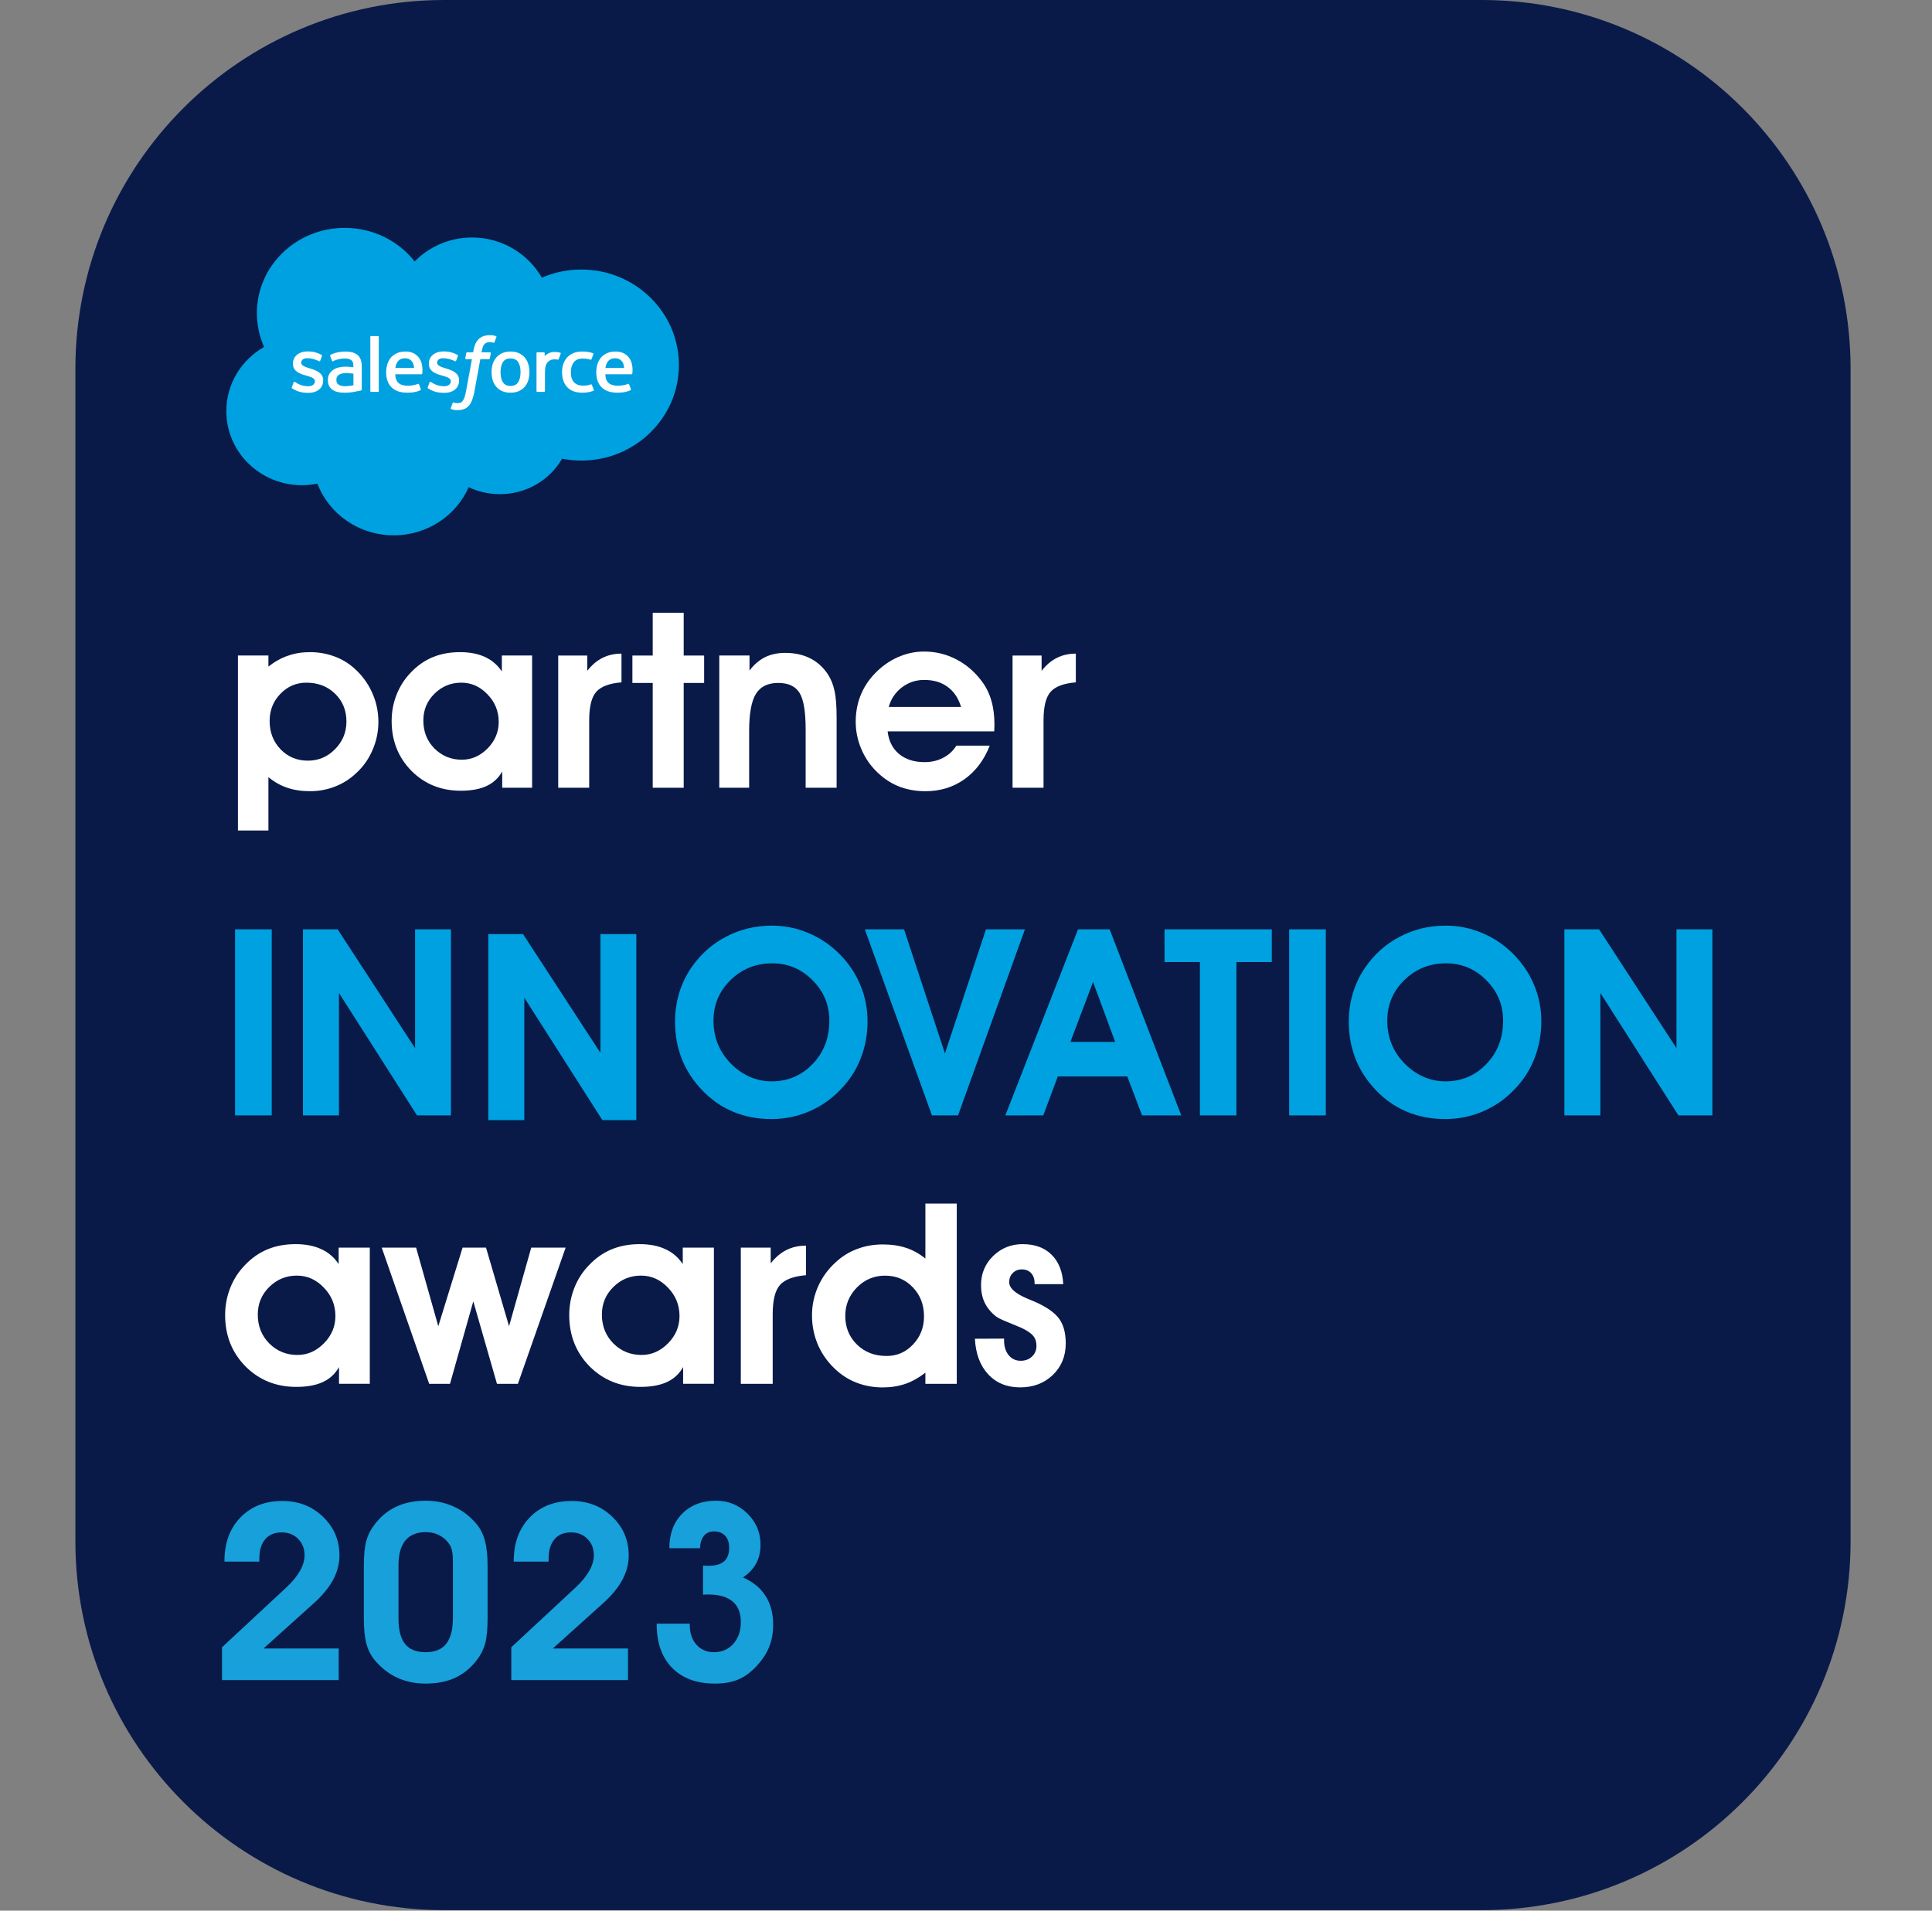 <svg width="91" height="90" viewBox="0 0 91 90" fill="none" xmlns="http://www.w3.org/2000/svg">
<rect x="0" y="0" width="91" height="90" fill="#808080" stroke="none"/>
<g clip-path="url(#clip0_7179_14101)">
<g clip-path="url(#clip1_7179_14101)">
<path d="M69.79 0H20.925C11.329 0 3.551 7.779 3.551 17.374V72.602C3.551 82.197 11.329 89.976 20.925 89.976H69.79C79.386 89.976 87.165 82.197 87.165 72.602V17.374C87.165 7.779 79.386 0 69.79 0Z" fill="#091A49"/>
<path d="M19.531 12.314C20.218 11.618 21.175 11.187 22.234 11.187C23.641 11.187 24.869 11.949 25.523 13.079C26.091 12.833 26.72 12.696 27.381 12.696C29.919 12.696 31.977 14.71 31.977 17.195C31.977 19.68 29.919 21.695 27.381 21.695C27.072 21.695 26.769 21.665 26.476 21.607C25.9 22.604 24.803 23.278 23.544 23.278C23.017 23.278 22.518 23.159 22.074 22.949C21.491 24.282 20.131 25.216 18.546 25.216C16.896 25.216 15.489 24.203 14.949 22.781C14.713 22.83 14.469 22.855 14.218 22.855C12.253 22.855 10.66 21.293 10.66 19.366C10.66 18.074 11.376 16.947 12.439 16.343C12.22 15.854 12.099 15.315 12.099 14.747C12.099 12.531 13.952 10.734 16.239 10.734C17.581 10.734 18.774 11.354 19.531 12.314Z" fill="#00A1E0"/>
<path d="M13.745 18.243C13.732 18.277 13.75 18.284 13.754 18.29C13.794 18.319 13.835 18.339 13.876 18.362C14.093 18.474 14.299 18.506 14.513 18.506C14.95 18.506 15.222 18.28 15.222 17.917V17.91C15.222 17.574 14.916 17.452 14.628 17.364L14.591 17.352C14.374 17.284 14.187 17.225 14.187 17.086V17.079C14.187 16.96 14.296 16.873 14.466 16.873C14.654 16.873 14.877 16.934 15.021 17.011C15.021 17.011 15.063 17.038 15.079 16.998C15.088 16.977 15.16 16.786 15.168 16.766C15.176 16.743 15.162 16.727 15.147 16.718C14.982 16.621 14.755 16.555 14.52 16.555L14.477 16.555C14.076 16.555 13.797 16.79 13.797 17.126V17.133C13.797 17.487 14.105 17.602 14.394 17.683L14.44 17.696C14.651 17.759 14.832 17.813 14.832 17.957V17.964C14.832 18.096 14.714 18.193 14.524 18.193C14.45 18.193 14.215 18.192 13.961 18.036C13.93 18.019 13.912 18.006 13.889 17.992C13.876 17.984 13.845 17.971 13.831 18.011L13.745 18.243Z" fill="white"/>
<path d="M20.147 18.243C20.134 18.277 20.152 18.284 20.157 18.29C20.197 18.319 20.237 18.339 20.278 18.362C20.496 18.474 20.701 18.506 20.916 18.506C21.353 18.506 21.624 18.28 21.624 17.917V17.91C21.624 17.574 21.318 17.452 21.03 17.364L20.993 17.352C20.776 17.284 20.589 17.225 20.589 17.086V17.079C20.589 16.96 20.698 16.873 20.868 16.873C21.056 16.873 21.28 16.934 21.424 17.011C21.424 17.011 21.466 17.038 21.481 16.998C21.49 16.977 21.563 16.786 21.57 16.766C21.578 16.743 21.564 16.727 21.549 16.718C21.385 16.621 21.158 16.555 20.923 16.555L20.879 16.555C20.479 16.555 20.199 16.79 20.199 17.126V17.133C20.199 17.487 20.508 17.602 20.796 17.683L20.843 17.696C21.053 17.759 21.235 17.813 21.235 17.957V17.964C21.235 18.096 21.117 18.193 20.927 18.193C20.853 18.193 20.617 18.192 20.363 18.036C20.333 18.019 20.314 18.006 20.291 17.992C20.283 17.987 20.246 17.973 20.234 18.011L20.147 18.243Z" fill="white"/>
<path d="M24.518 17.53C24.518 17.735 24.479 17.897 24.401 18.012C24.324 18.125 24.208 18.18 24.046 18.18C23.883 18.18 23.768 18.125 23.692 18.012C23.616 17.898 23.577 17.735 23.577 17.53C23.577 17.325 23.616 17.163 23.692 17.05C23.768 16.938 23.883 16.884 24.046 16.884C24.208 16.884 24.324 16.938 24.401 17.05C24.479 17.163 24.518 17.325 24.518 17.53ZM24.883 17.149C24.848 17.032 24.792 16.928 24.717 16.842C24.643 16.755 24.549 16.685 24.437 16.635C24.326 16.584 24.194 16.559 24.046 16.559C23.898 16.559 23.766 16.584 23.654 16.635C23.543 16.685 23.449 16.755 23.374 16.842C23.3 16.928 23.244 17.032 23.208 17.149C23.172 17.266 23.154 17.394 23.154 17.53C23.154 17.666 23.172 17.794 23.208 17.911C23.244 18.028 23.299 18.132 23.374 18.218C23.449 18.305 23.543 18.374 23.654 18.424C23.766 18.473 23.898 18.498 24.046 18.498C24.194 18.498 24.325 18.473 24.437 18.424C24.548 18.374 24.643 18.305 24.717 18.218C24.792 18.132 24.848 18.028 24.883 17.911C24.919 17.794 24.937 17.666 24.937 17.53C24.937 17.395 24.919 17.266 24.883 17.149Z" fill="white"/>
<path d="M27.878 18.127C27.866 18.092 27.832 18.105 27.832 18.105C27.779 18.125 27.722 18.143 27.662 18.152C27.601 18.162 27.534 18.166 27.462 18.166C27.285 18.166 27.145 18.115 27.044 18.015C26.944 17.914 26.887 17.751 26.888 17.53C26.888 17.33 26.938 17.179 27.028 17.064C27.117 16.949 27.252 16.891 27.433 16.891C27.583 16.891 27.698 16.907 27.819 16.944C27.819 16.944 27.847 16.956 27.861 16.92C27.893 16.834 27.916 16.772 27.951 16.678C27.96 16.651 27.937 16.639 27.928 16.636C27.881 16.618 27.769 16.589 27.684 16.577C27.605 16.565 27.513 16.559 27.411 16.559C27.257 16.559 27.121 16.584 27.004 16.635C26.887 16.685 26.788 16.755 26.71 16.841C26.631 16.928 26.572 17.032 26.532 17.149C26.493 17.266 26.473 17.395 26.473 17.53C26.473 17.824 26.554 18.062 26.715 18.236C26.877 18.41 27.12 18.499 27.436 18.499C27.623 18.499 27.815 18.462 27.953 18.409C27.953 18.409 27.979 18.397 27.968 18.367L27.878 18.127Z" fill="white"/>
<path d="M28.517 17.333C28.534 17.219 28.567 17.124 28.617 17.05C28.692 16.938 28.808 16.876 28.97 16.876C29.132 16.876 29.239 16.938 29.316 17.05C29.367 17.124 29.389 17.223 29.398 17.333H28.517ZM29.746 17.082C29.715 16.969 29.638 16.854 29.587 16.802C29.508 16.719 29.43 16.661 29.353 16.628C29.252 16.586 29.131 16.559 28.999 16.559C28.845 16.559 28.705 16.584 28.591 16.636C28.477 16.687 28.382 16.758 28.307 16.846C28.232 16.934 28.175 17.039 28.139 17.157C28.103 17.276 28.085 17.404 28.085 17.54C28.085 17.678 28.104 17.807 28.141 17.923C28.179 18.04 28.239 18.143 28.32 18.228C28.401 18.314 28.506 18.381 28.631 18.428C28.755 18.474 28.906 18.498 29.079 18.498C29.436 18.497 29.624 18.42 29.702 18.378C29.715 18.371 29.728 18.358 29.712 18.321L29.631 18.101C29.619 18.069 29.585 18.081 29.585 18.081C29.496 18.112 29.371 18.17 29.078 18.169C28.886 18.169 28.744 18.114 28.655 18.028C28.564 17.94 28.519 17.811 28.511 17.629L29.747 17.63C29.747 17.63 29.779 17.63 29.782 17.599C29.784 17.586 29.825 17.353 29.746 17.082Z" fill="white"/>
<path d="M18.621 17.333C18.639 17.219 18.671 17.124 18.721 17.05C18.797 16.938 18.912 16.876 19.074 16.876C19.236 16.876 19.344 16.938 19.421 17.05C19.471 17.124 19.494 17.223 19.503 17.333H18.621ZM19.85 17.082C19.819 16.969 19.742 16.854 19.692 16.802C19.612 16.719 19.535 16.661 19.457 16.628C19.357 16.586 19.236 16.559 19.103 16.559C18.95 16.559 18.809 16.584 18.696 16.636C18.582 16.687 18.486 16.758 18.411 16.846C18.336 16.934 18.28 17.039 18.244 17.157C18.208 17.276 18.189 17.404 18.189 17.54C18.189 17.678 18.208 17.807 18.246 17.923C18.283 18.04 18.343 18.143 18.425 18.228C18.506 18.314 18.61 18.381 18.735 18.428C18.86 18.474 19.011 18.498 19.184 18.498C19.541 18.497 19.729 18.42 19.806 18.378C19.82 18.371 19.833 18.358 19.817 18.321L19.736 18.101C19.724 18.069 19.689 18.081 19.689 18.081C19.601 18.112 19.476 18.17 19.182 18.169C18.991 18.169 18.848 18.114 18.759 18.028C18.668 17.94 18.623 17.811 18.616 17.629L19.851 17.63C19.851 17.63 19.884 17.63 19.887 17.599C19.888 17.586 19.929 17.353 19.85 17.082Z" fill="white"/>
<path d="M15.951 18.12C15.903 18.083 15.896 18.073 15.88 18.049C15.855 18.012 15.843 17.96 15.843 17.893C15.843 17.788 15.879 17.712 15.953 17.661C15.952 17.661 16.059 17.571 16.311 17.575C16.488 17.577 16.647 17.602 16.647 17.602V18.148C16.647 18.148 16.49 18.18 16.313 18.191C16.062 18.205 15.95 18.12 15.951 18.12ZM16.443 17.278C16.392 17.274 16.328 17.272 16.25 17.272C16.144 17.272 16.041 17.285 15.946 17.31C15.849 17.335 15.762 17.374 15.688 17.426C15.613 17.478 15.552 17.545 15.508 17.624C15.465 17.703 15.442 17.796 15.442 17.901C15.442 18.007 15.461 18.099 15.499 18.174C15.537 18.25 15.591 18.313 15.66 18.362C15.729 18.41 15.813 18.446 15.912 18.468C16.009 18.489 16.119 18.5 16.239 18.5C16.366 18.5 16.492 18.49 16.614 18.47C16.735 18.45 16.884 18.42 16.925 18.411C16.966 18.402 17.012 18.39 17.012 18.39C17.043 18.382 17.04 18.351 17.04 18.351L17.04 17.254C17.04 17.013 16.973 16.835 16.843 16.724C16.713 16.614 16.523 16.559 16.276 16.559C16.183 16.559 16.034 16.571 15.945 16.588C15.945 16.588 15.675 16.639 15.563 16.723C15.563 16.723 15.539 16.738 15.553 16.771L15.64 16.999C15.651 17.029 15.681 17.019 15.681 17.019C15.681 17.019 15.69 17.015 15.701 17.009C15.939 16.883 16.239 16.887 16.239 16.887C16.373 16.887 16.476 16.913 16.545 16.965C16.612 17.015 16.646 17.09 16.646 17.25V17.301C16.54 17.286 16.443 17.278 16.443 17.278Z" fill="white"/>
<path d="M26.41 16.657C26.42 16.63 26.4 16.617 26.392 16.614C26.371 16.607 26.266 16.585 26.185 16.58C26.03 16.571 25.943 16.596 25.866 16.63C25.79 16.663 25.705 16.718 25.657 16.779V16.633C25.657 16.613 25.642 16.597 25.622 16.597H25.305C25.284 16.597 25.27 16.613 25.27 16.633V18.422C25.27 18.442 25.287 18.459 25.307 18.459H25.632C25.652 18.459 25.669 18.442 25.669 18.422V17.529C25.669 17.409 25.683 17.289 25.71 17.214C25.737 17.139 25.773 17.08 25.818 17.037C25.863 16.995 25.915 16.965 25.971 16.948C26.028 16.931 26.092 16.925 26.137 16.925C26.201 16.925 26.272 16.942 26.272 16.942C26.296 16.944 26.309 16.93 26.317 16.909C26.339 16.854 26.399 16.69 26.41 16.657Z" fill="white"/>
<path d="M23.361 15.83C23.321 15.818 23.285 15.81 23.238 15.801C23.191 15.793 23.135 15.789 23.071 15.789C22.847 15.789 22.671 15.85 22.547 15.971C22.424 16.091 22.341 16.274 22.299 16.515L22.284 16.596H22.003C22.003 16.596 21.969 16.595 21.962 16.631L21.916 16.881C21.913 16.904 21.923 16.919 21.956 16.919H22.229L21.952 18.42C21.931 18.541 21.906 18.64 21.878 18.716C21.851 18.79 21.825 18.846 21.792 18.886C21.76 18.925 21.731 18.954 21.679 18.971C21.636 18.985 21.587 18.991 21.533 18.991C21.504 18.991 21.464 18.986 21.434 18.981C21.405 18.975 21.39 18.969 21.368 18.96C21.368 18.96 21.336 18.948 21.323 18.979C21.313 19.005 21.24 19.199 21.231 19.223C21.223 19.247 21.235 19.265 21.25 19.271C21.287 19.283 21.314 19.291 21.363 19.303C21.432 19.318 21.49 19.319 21.544 19.319C21.658 19.319 21.762 19.304 21.848 19.273C21.934 19.243 22.009 19.191 22.076 19.119C22.148 19.042 22.193 18.961 22.236 18.851C22.279 18.742 22.316 18.606 22.345 18.448L22.624 16.919H23.03C23.03 16.919 23.065 16.92 23.072 16.884L23.118 16.635C23.121 16.611 23.111 16.596 23.078 16.596H22.683C22.685 16.588 22.703 16.453 22.748 16.326C22.767 16.272 22.804 16.228 22.834 16.198C22.865 16.168 22.9 16.147 22.938 16.135C22.977 16.123 23.022 16.117 23.071 16.117C23.108 16.117 23.144 16.121 23.172 16.127C23.21 16.135 23.225 16.139 23.235 16.142C23.276 16.154 23.281 16.142 23.289 16.123L23.383 15.871C23.393 15.845 23.369 15.833 23.361 15.83Z" fill="white"/>
<path d="M17.842 18.424C17.842 18.444 17.827 18.46 17.806 18.46H17.479C17.458 18.46 17.443 18.444 17.443 18.424V15.864C17.443 15.844 17.458 15.828 17.479 15.828H17.806C17.827 15.828 17.842 15.844 17.842 15.864V18.424Z" fill="white"/>
<path d="M12.7 33.963C12.7 34.495 12.873 34.94 13.218 35.299C13.564 35.654 13.992 35.831 14.501 35.831C15.002 35.831 15.429 35.65 15.783 35.288C16.14 34.925 16.318 34.491 16.318 33.986C16.318 33.461 16.14 33.025 15.783 32.678C15.425 32.33 14.975 32.157 14.432 32.157C13.954 32.157 13.545 32.332 13.207 32.683C12.869 33.031 12.7 33.457 12.7 33.963ZM12.643 36.607V39.121H11.207V30.877H12.643V31.398C12.935 31.168 13.241 30.998 13.56 30.889C13.879 30.775 14.223 30.719 14.592 30.719C14.987 30.719 15.359 30.781 15.709 30.906C16.058 31.026 16.371 31.207 16.649 31.449C17.025 31.774 17.313 32.157 17.515 32.598C17.72 33.04 17.823 33.51 17.823 34.008C17.823 34.472 17.729 34.916 17.543 35.339C17.361 35.761 17.101 36.126 16.763 36.431C16.474 36.703 16.143 36.911 15.771 37.054C15.403 37.197 15.013 37.269 14.603 37.269C14.204 37.269 13.845 37.215 13.526 37.105C13.211 36.999 12.916 36.833 12.643 36.607Z" fill="white"/>
<path d="M19.94 33.94C19.94 34.465 20.115 34.905 20.464 35.259C20.818 35.61 21.247 35.786 21.752 35.786C22.212 35.786 22.616 35.608 22.966 35.254C23.315 34.899 23.49 34.484 23.49 34.008C23.49 33.502 23.313 33.068 22.96 32.706C22.611 32.34 22.2 32.157 21.729 32.157C21.235 32.157 20.814 32.33 20.464 32.678C20.115 33.021 19.94 33.442 19.94 33.94ZM23.655 37.105V36.341C23.48 36.65 23.234 36.879 22.915 37.026C22.599 37.173 22.195 37.247 21.701 37.247C20.774 37.247 19.999 36.933 19.376 36.307C18.757 35.676 18.447 34.895 18.447 33.963C18.447 33.525 18.525 33.11 18.681 32.717C18.837 32.325 19.059 31.979 19.348 31.681C19.659 31.353 20.005 31.111 20.385 30.956C20.765 30.798 21.192 30.719 21.667 30.719C22.122 30.719 22.514 30.794 22.84 30.945C23.171 31.096 23.437 31.325 23.638 31.63V30.877H25.063V37.105H23.655Z" fill="white"/>
<path d="M29.273 32.142C28.707 32.188 28.312 32.335 28.088 32.584C27.864 32.833 27.752 33.282 27.752 33.931V37.107H26.293V30.88H27.66V31.599C27.881 31.319 28.122 31.116 28.384 30.987C28.646 30.855 28.943 30.789 29.273 30.789V32.142Z" fill="white"/>
<path d="M30.744 37.107V32.17H29.787V30.879H30.744V28.863H32.203V30.879H33.166V32.17H32.203V37.107H30.744Z" fill="white"/>
<path d="M35.303 30.878V31.586C35.516 31.303 35.759 31.094 36.033 30.958C36.31 30.822 36.625 30.754 36.979 30.754C37.431 30.754 37.824 30.839 38.158 31.009C38.496 31.178 38.777 31.433 39.001 31.773C39.146 32 39.248 32.258 39.309 32.549C39.374 32.836 39.406 33.256 39.406 33.811V37.106H37.947V34.349C37.947 33.515 37.85 32.943 37.657 32.634C37.463 32.324 37.129 32.169 36.654 32.169C36.168 32.169 35.818 32.341 35.605 32.684C35.393 33.024 35.286 33.609 35.286 34.44V37.106H33.879V30.878H35.303Z" fill="white"/>
<path d="M45.268 33.301C45.142 32.886 44.931 32.571 44.635 32.356C44.343 32.137 43.972 32.028 43.524 32.028C43.137 32.028 42.789 32.145 42.481 32.379C42.174 32.613 41.967 32.92 41.86 33.301H45.268ZM41.809 34.451C41.858 34.9 42.037 35.255 42.345 35.515C42.656 35.772 43.057 35.9 43.547 35.9C43.873 35.9 44.166 35.832 44.424 35.696C44.687 35.56 44.894 35.37 45.045 35.124H46.618C46.352 35.804 45.953 36.332 45.422 36.71C44.894 37.083 44.282 37.27 43.587 37.27C43.12 37.27 42.688 37.189 42.293 37.027C41.902 36.861 41.551 36.617 41.239 36.296C40.943 35.991 40.713 35.638 40.55 35.238C40.386 34.834 40.305 34.42 40.305 33.998C40.305 33.564 40.379 33.156 40.527 32.775C40.679 32.39 40.901 32.044 41.194 31.739C41.513 31.403 41.873 31.144 42.276 30.963C42.679 30.782 43.095 30.691 43.524 30.691C44.067 30.691 44.574 30.814 45.045 31.059C45.517 31.305 45.917 31.65 46.248 32.096C46.449 32.364 46.597 32.663 46.692 32.996C46.791 33.328 46.84 33.709 46.84 34.139C46.84 34.173 46.838 34.226 46.835 34.298C46.831 34.366 46.829 34.417 46.829 34.451H41.809Z" fill="white"/>
<path d="M50.673 32.142C50.108 32.188 49.712 32.335 49.488 32.584C49.264 32.833 49.152 33.282 49.152 33.931V37.107H47.693V30.88H49.061V31.599C49.281 31.319 49.522 31.116 49.784 30.987C50.047 30.855 50.343 30.789 50.673 30.789V32.142Z" fill="white"/>
<path d="M11.072 52.54V43.777H12.799V52.54H11.072Z" fill="#00A1E0"/>
<path d="M15.966 52.54H14.27V43.777H15.905L19.551 49.374V43.777H21.241V52.54H19.642L15.966 46.774V52.54Z" fill="#00A1E0"/>
<path d="M24.696 52.762H23V44H24.635L28.282 49.597V44H29.971V52.762H28.372L24.696 46.997V52.762Z" fill="#00A1E0"/>
<path d="M33.606 48.079C33.606 48.456 33.669 48.807 33.794 49.132C33.919 49.458 34.105 49.754 34.351 50.023C34.621 50.316 34.928 50.543 35.272 50.703C35.615 50.859 35.97 50.938 36.338 50.938C37.109 50.938 37.755 50.665 38.276 50.119C38.801 49.574 39.063 48.894 39.063 48.079C39.063 47.333 38.799 46.697 38.27 46.172C37.745 45.642 37.113 45.377 36.374 45.377C35.603 45.377 34.949 45.64 34.411 46.165C33.874 46.691 33.606 47.329 33.606 48.079ZM31.795 48.139C31.795 47.658 31.86 47.204 31.989 46.779C32.118 46.35 32.31 45.949 32.564 45.575C33 44.946 33.547 44.46 34.206 44.119C34.864 43.774 35.583 43.602 36.362 43.602C36.947 43.602 37.511 43.714 38.052 43.939C38.597 44.163 39.083 44.486 39.511 44.907C39.952 45.345 40.287 45.836 40.517 46.382C40.747 46.928 40.862 47.501 40.862 48.103C40.862 48.729 40.753 49.317 40.535 49.867C40.321 50.416 40.004 50.904 39.584 51.329C39.16 51.775 38.666 52.117 38.1 52.358C37.539 52.595 36.951 52.713 36.338 52.713C35.679 52.713 35.074 52.597 34.52 52.364C33.967 52.131 33.477 51.786 33.049 51.329C32.637 50.896 32.324 50.41 32.11 49.872C31.9 49.331 31.795 48.753 31.795 48.139Z" fill="#00A1E0"/>
<path d="M45.126 52.54H43.896L40.734 43.777H42.582L44.508 49.621L46.44 43.777H48.275L45.126 52.54Z" fill="#00A1E0"/>
<path d="M52.526 49.079L51.484 46.257L50.418 49.079H52.526ZM49.825 50.704L49.14 52.54H47.353L50.776 43.777H52.266L55.639 52.54H53.792L53.096 50.704H49.825Z" fill="#00A1E0"/>
<path d="M59.903 43.777V45.318H58.237V52.54H56.517V45.318H54.852V43.777H59.903Z" fill="#00A1E0"/>
<path d="M60.721 52.54V43.777H62.447V52.54H60.721Z" fill="#00A1E0"/>
<path d="M65.342 48.079C65.342 48.456 65.404 48.807 65.529 49.132C65.654 49.458 65.84 49.754 66.086 50.023C66.357 50.316 66.664 50.543 67.007 50.703C67.351 50.859 67.706 50.938 68.073 50.938C68.844 50.938 69.49 50.665 70.011 50.119C70.537 49.574 70.799 48.894 70.799 48.079C70.799 47.333 70.534 46.697 70.005 46.172C69.481 45.642 68.848 45.377 68.109 45.377C67.338 45.377 66.684 45.64 66.147 46.165C65.61 46.691 65.342 47.329 65.342 48.079ZM63.53 48.139C63.53 47.658 63.595 47.204 63.724 46.779C63.853 46.35 64.045 45.949 64.3 45.575C64.736 44.946 65.283 44.46 65.941 44.119C66.599 43.774 67.318 43.602 68.097 43.602C68.683 43.602 69.246 43.714 69.787 43.939C70.332 44.163 70.819 44.486 71.247 44.907C71.687 45.345 72.022 45.836 72.252 46.382C72.483 46.928 72.598 47.501 72.598 48.103C72.598 48.729 72.489 49.317 72.271 49.867C72.057 50.416 71.74 50.904 71.32 51.329C70.896 51.775 70.401 52.117 69.836 52.358C69.275 52.595 68.687 52.713 68.073 52.713C67.415 52.713 66.809 52.597 66.256 52.364C65.703 52.131 65.212 51.786 64.784 51.329C64.372 50.896 64.06 50.41 63.846 49.872C63.636 49.331 63.53 48.753 63.53 48.139Z" fill="#00A1E0"/>
<path d="M75.379 52.54H73.684V43.777H75.319L78.965 49.374V43.777H80.655V52.54H79.056L75.379 46.774V52.54Z" fill="#00A1E0"/>
<path d="M12.142 61.924C12.142 62.464 12.322 62.917 12.682 63.282C13.046 63.644 13.488 63.825 14.008 63.825C14.482 63.825 14.898 63.642 15.258 63.276C15.618 62.911 15.798 62.483 15.798 61.994C15.798 61.472 15.616 61.026 15.252 60.652C14.892 60.276 14.47 60.087 13.985 60.087C13.476 60.087 13.042 60.266 12.682 60.623C12.322 60.977 12.142 61.41 12.142 61.924ZM15.968 65.183V64.396C15.788 64.715 15.534 64.95 15.205 65.101C14.881 65.253 14.464 65.329 13.955 65.329C13.001 65.329 12.203 65.006 11.561 64.361C10.923 63.712 10.604 62.907 10.604 61.947C10.604 61.496 10.685 61.068 10.845 60.664C11.005 60.26 11.234 59.904 11.532 59.597C11.852 59.259 12.209 59.01 12.6 58.85C12.991 58.687 13.431 58.605 13.92 58.605C14.39 58.605 14.793 58.683 15.129 58.839C15.47 58.995 15.743 59.229 15.951 59.544V58.769H17.418V65.183H15.968Z" fill="white"/>
<path d="M22.293 61.3L21.195 65.184H20.215L17.98 58.77H19.599L20.644 62.472L21.788 58.77H22.892L23.977 62.472L25.022 58.77H26.642L24.394 65.184H23.408L22.293 61.3Z" fill="white"/>
<path d="M28.35 61.924C28.35 62.464 28.53 62.917 28.89 63.282C29.254 63.644 29.696 63.825 30.216 63.825C30.69 63.825 31.106 63.642 31.466 63.276C31.826 62.911 32.006 62.483 32.006 61.994C32.006 61.472 31.824 61.026 31.46 60.652C31.1 60.276 30.678 60.087 30.193 60.087C29.684 60.087 29.25 60.266 28.89 60.623C28.53 60.977 28.35 61.41 28.35 61.924ZM32.176 65.183V64.396C31.996 64.715 31.742 64.95 31.413 65.101C31.089 65.253 30.672 65.329 30.163 65.329C29.209 65.329 28.411 65.006 27.769 64.361C27.131 63.712 26.812 62.907 26.812 61.947C26.812 61.496 26.893 61.068 27.053 60.664C27.213 60.26 27.442 59.904 27.74 59.597C28.061 59.259 28.417 59.01 28.808 58.85C29.199 58.687 29.639 58.605 30.128 58.605C30.598 58.605 31.001 58.683 31.337 58.839C31.677 58.995 31.951 59.229 32.159 59.544V58.769H33.626V65.183H32.176Z" fill="white"/>
<path d="M37.962 60.069C37.379 60.116 36.972 60.268 36.741 60.524C36.51 60.781 36.395 61.244 36.395 61.912V65.184H34.893V58.769H36.301V59.51C36.528 59.222 36.776 59.012 37.046 58.88C37.316 58.744 37.621 58.676 37.962 58.676V60.069Z" fill="white"/>
<path d="M43.522 62.007C43.522 61.459 43.346 61.002 42.994 60.637C42.645 60.272 42.209 60.089 41.685 60.089C41.169 60.089 40.727 60.275 40.359 60.648C39.995 61.022 39.813 61.467 39.813 61.984C39.813 62.524 39.997 62.975 40.365 63.337C40.732 63.694 41.196 63.873 41.755 63.873C42.248 63.873 42.665 63.693 43.005 63.331C43.35 62.969 43.522 62.528 43.522 62.007ZM43.587 59.284V56.695H45.065V65.185H43.587V64.66C43.289 64.894 42.976 65.069 42.648 65.185C42.319 65.298 41.963 65.354 41.579 65.354C41.173 65.354 40.789 65.29 40.429 65.162C40.069 65.034 39.746 64.847 39.461 64.602C39.07 64.268 38.768 63.873 38.557 63.419C38.35 62.959 38.246 62.474 38.246 61.961C38.246 61.486 38.342 61.031 38.534 60.596C38.729 60.161 39.003 59.784 39.355 59.465C39.649 59.189 39.985 58.979 40.365 58.835C40.744 58.691 41.149 58.619 41.579 58.619C41.994 58.619 42.362 58.674 42.683 58.782C43.004 58.887 43.305 59.055 43.587 59.284Z" fill="white"/>
<path d="M47.293 63.055V63.142C47.293 63.426 47.365 63.657 47.51 63.836C47.655 64.011 47.843 64.099 48.074 64.099C48.293 64.099 48.471 64.032 48.608 63.9C48.749 63.768 48.819 63.599 48.819 63.393C48.819 63.202 48.768 63.047 48.666 62.927C48.565 62.802 48.383 62.678 48.121 62.553C47.972 62.487 47.753 62.396 47.463 62.279C47.174 62.163 46.988 62.071 46.906 62.005C46.667 61.811 46.491 61.595 46.378 61.358C46.264 61.117 46.208 60.843 46.208 60.536C46.208 59.995 46.397 59.538 46.777 59.165C47.16 58.792 47.624 58.605 48.167 58.605C48.743 58.605 49.197 58.771 49.529 59.101C49.866 59.432 50.049 59.894 50.081 60.489H48.731V60.454C48.731 60.248 48.676 60.087 48.567 59.97C48.461 59.853 48.312 59.795 48.121 59.795C47.952 59.795 47.812 59.853 47.698 59.97C47.589 60.083 47.534 60.225 47.534 60.396C47.534 60.676 47.823 60.936 48.402 61.177C48.555 61.239 48.672 61.288 48.754 61.323C49.31 61.572 49.689 61.84 49.893 62.128C50.096 62.411 50.198 62.796 50.198 63.282C50.198 63.881 49.995 64.377 49.587 64.769C49.181 65.158 48.668 65.352 48.05 65.352C47.428 65.352 46.925 65.146 46.542 64.734C46.163 64.322 45.955 63.764 45.92 63.061L47.293 63.055Z" fill="white"/>
<path d="M15.954 79.141H10.457V77.594L13.48 74.783C13.767 74.517 13.982 74.255 14.127 73.998C14.273 73.74 14.345 73.493 14.345 73.258C14.345 72.947 14.244 72.691 14.042 72.49C13.843 72.285 13.585 72.183 13.269 72.183C12.933 72.183 12.673 72.291 12.49 72.507C12.307 72.723 12.215 73.027 12.215 73.417V73.56H10.572V73.537C10.572 72.683 10.822 71.999 11.322 71.483C11.822 70.963 12.482 70.703 13.303 70.703C14.063 70.703 14.7 70.952 15.216 71.449C15.731 71.945 15.989 72.552 15.989 73.269C15.989 73.664 15.887 74.049 15.685 74.424C15.483 74.8 15.17 75.175 14.746 75.551L12.415 77.65H15.954V79.141Z" fill="#17A0DA"/>
<path d="M18.769 73.747V76.239C18.769 76.778 18.872 77.178 19.078 77.44C19.288 77.697 19.61 77.826 20.046 77.826C20.485 77.826 20.809 77.694 21.019 77.428C21.229 77.162 21.334 76.751 21.334 76.194V73.627C21.334 73.392 21.323 73.216 21.3 73.098C21.281 72.981 21.246 72.878 21.197 72.791C21.078 72.594 20.92 72.442 20.721 72.336C20.527 72.226 20.305 72.171 20.057 72.171C19.63 72.171 19.307 72.304 19.089 72.569C18.876 72.831 18.769 73.223 18.769 73.747ZM17.137 73.758C17.137 73.243 17.177 72.846 17.257 72.569C17.337 72.288 17.469 72.032 17.652 71.801C17.938 71.425 18.28 71.147 18.677 70.965C19.074 70.783 19.534 70.691 20.057 70.691C20.546 70.691 20.994 70.788 21.403 70.982C21.815 71.171 22.172 71.452 22.474 71.824C22.645 72.036 22.769 72.294 22.846 72.598C22.926 72.901 22.966 73.296 22.966 73.781V76.239C22.966 76.755 22.926 77.155 22.846 77.44C22.765 77.72 22.634 77.976 22.451 78.208C22.164 78.579 21.823 78.856 21.426 79.038C21.032 79.216 20.572 79.305 20.046 79.305C19.557 79.305 19.107 79.211 18.694 79.021C18.286 78.828 17.931 78.545 17.629 78.174C17.457 77.961 17.331 77.705 17.251 77.405C17.175 77.102 17.137 76.709 17.137 76.228V73.758Z" fill="#17A0DA"/>
<path d="M29.58 79.141H24.083V77.594L27.106 74.783C27.393 74.517 27.608 74.255 27.753 73.998C27.898 73.74 27.971 73.493 27.971 73.258C27.971 72.947 27.87 72.691 27.668 72.49C27.469 72.285 27.211 72.183 26.895 72.183C26.559 72.183 26.299 72.291 26.116 72.507C25.933 72.723 25.841 73.027 25.841 73.417V73.56H24.198V73.537C24.198 72.683 24.448 71.999 24.948 71.483C25.448 70.963 26.108 70.703 26.929 70.703C27.689 70.703 28.326 70.952 28.841 71.449C29.357 71.945 29.614 72.552 29.614 73.269C29.614 73.664 29.513 74.049 29.311 74.424C29.109 74.8 28.796 75.175 28.372 75.551L26.041 77.65H29.58V79.141Z" fill="#17A0DA"/>
<path d="M30.932 76.484H32.489V76.54C32.489 76.927 32.594 77.238 32.804 77.474C33.014 77.709 33.289 77.826 33.629 77.826C34.003 77.826 34.306 77.695 34.539 77.434C34.776 77.168 34.894 76.825 34.894 76.404C34.894 75.975 34.764 75.653 34.505 75.436C34.245 75.216 33.86 75.107 33.348 75.107C33.325 75.107 33.287 75.108 33.234 75.112C33.18 75.116 33.14 75.118 33.113 75.118V73.747C33.14 73.747 33.178 73.749 33.228 73.752C33.278 73.757 33.314 73.758 33.337 73.758C33.684 73.758 33.938 73.69 34.098 73.553C34.262 73.417 34.344 73.201 34.344 72.905C34.344 72.662 34.282 72.474 34.155 72.341C34.029 72.205 33.854 72.137 33.629 72.137C33.426 72.137 33.268 72.207 33.153 72.347C33.043 72.484 32.982 72.677 32.97 72.928H31.527C31.527 72.256 31.728 71.716 32.128 71.306C32.533 70.896 33.064 70.691 33.72 70.691C34.304 70.691 34.801 70.894 35.209 71.3C35.618 71.706 35.822 72.192 35.822 72.757C35.822 73.094 35.755 73.388 35.621 73.639C35.488 73.889 35.28 74.111 34.997 74.305C35.474 74.517 35.829 74.809 36.062 75.181C36.299 75.549 36.417 76.002 36.417 76.54C36.417 76.901 36.36 77.233 36.245 77.536C36.131 77.836 35.953 78.122 35.713 78.395C35.427 78.722 35.127 78.955 34.814 79.095C34.501 79.236 34.121 79.305 33.675 79.305C32.816 79.305 32.144 79.059 31.659 78.566C31.174 78.073 30.932 77.39 30.932 76.518V76.484Z" fill="#17A0DA"/>
</g>
</g>
<defs>
<clipPath id="clip0_7179_14101">
<rect width="90.714" height="89.976" fill="white"/>
</clipPath>
<clipPath id="clip1_7179_14101">
<rect width="83.614" height="89.976" fill="white" transform="translate(3.551)"/>
</clipPath>
</defs>
</svg>
